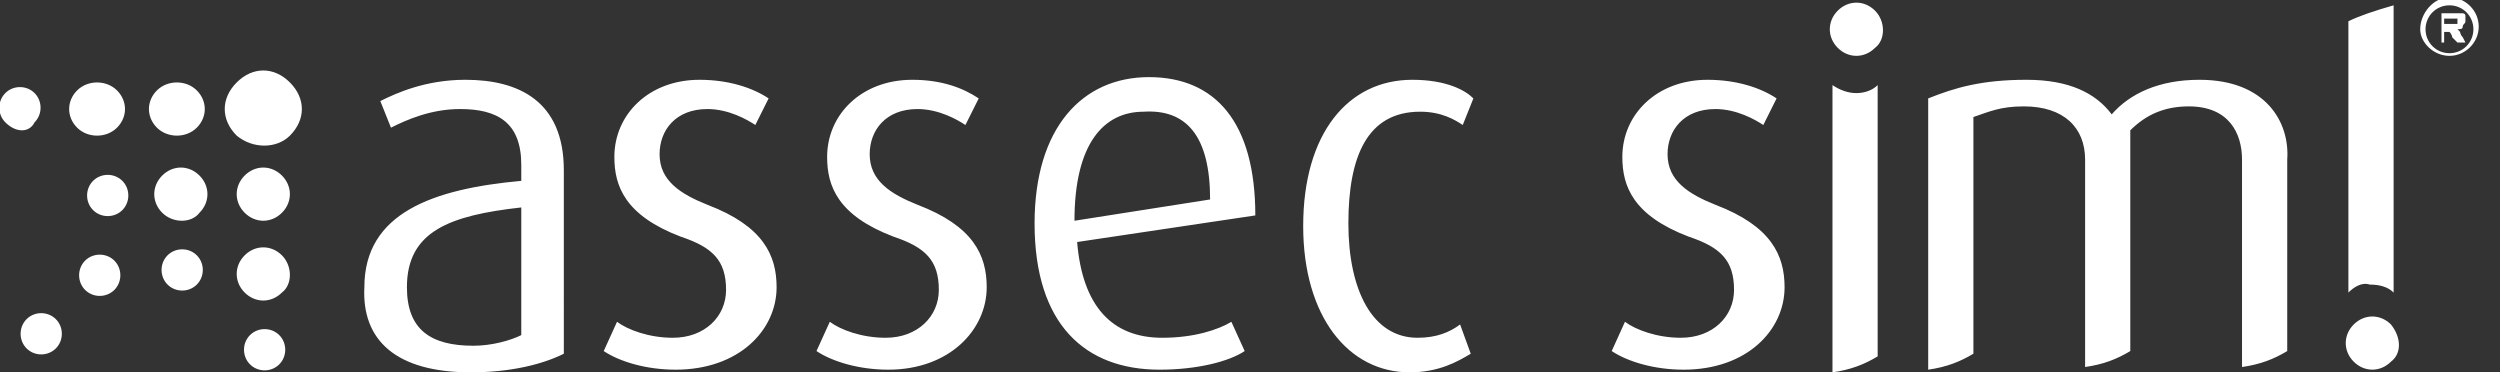 <?xml version="1.0" encoding="utf-8"?>
<!-- Generator: Adobe Illustrator 14.0.0, SVG Export Plug-In . SVG Version: 6.00 Build 43363)  -->
<!DOCTYPE svg PUBLIC "-//W3C//DTD SVG 1.1//EN" "http://www.w3.org/Graphics/SVG/1.1/DTD/svg11.dtd">
<svg version="1.1" id="Layer_1" xmlns="http://www.w3.org/2000/svg" xmlns:xlink="http://www.w3.org/1999/xlink" x="0px" y="0px"
	 width="94px" height="14px" viewBox="0 0 94 14" enable-background="new 0 0 94 14" xml:space="preserve">
<rect x="0" y="0" width="94" height="14" fill="#333333" stroke="none"/>
<path fill="#FFFFFF" d="M0.2,4.6c-0.3-0.3-0.3-0.8,0-1.1c0.3-0.3,0.8-0.3,1.1,0c0.3,0.3,0.3,0.8,0,1.1C1.1,5,0.6,5,0.2,4.6z
	 M10.9,5.1c0.6-0.6,0.6-1.4,0-2s-1.4-0.6-2,0s-0.6,1.4,0,2C9.5,5.6,10.4,5.6,10.9,5.1z M7.4,4.8c0.4-0.4,0.4-1,0-1.4S6.3,3,5.9,3.4
	s-0.4,1,0,1.4C6.3,5.2,7,5.2,7.4,4.8z M4.4,4.8c0.4-0.4,0.4-1,0-1.4S3.3,3,2.9,3.4s-0.4,1,0,1.4C3.3,5.2,4,5.2,4.4,4.8z M10.6,8
	c0.4-0.4,0.4-1,0-1.4s-1-0.4-1.4,0C8.8,7,8.8,7.6,9.2,8C9.6,8.4,10.2,8.4,10.6,8z M10.5,12.6c-0.3-0.3-0.8-0.3-1.1,0
	C9.1,12.9,9.1,13.4,9.4,13.7c0.3,0.3,0.8,0.3,1.1,0S10.8,12.9,10.5,12.6z M4.6,7.9C4.9,7.6,4.9,7.1,4.6,6.8c-0.3-0.3-0.8-0.3-1.1,0
	C3.2,7.1,3.2,7.6,3.5,7.9C3.8,8.2,4.3,8.2,4.6,7.9z M7.5,8c0.4-0.4,0.4-1,0-1.4s-1-0.4-1.4,0s-0.4,1,0,1.4S7.2,8.4,7.5,8z M7.4,9.6
	c-0.3-0.3-0.8-0.3-1.1,0C6,9.9,6,10.4,6.3,10.7c0.3,0.3,0.8,0.3,1.1,0C7.7,10.4,7.7,9.9,7.4,9.6z M4.3,9.8C4,9.5,3.5,9.5,3.2,9.8
	c-0.3,0.3-0.3,0.8,0,1.101c0.3,0.3,0.8,0.3,1.1,0C4.6,10.6,4.6,10.1,4.3,9.8z M2.1,12c-0.3-0.3-0.8-0.3-1.1,0s-0.3,0.8,0,1.1
	c0.3,0.301,0.8,0.301,1.1,0C2.4,12.8,2.4,12.3,2.1,12z M10.6,9.6c-0.4-0.399-1-0.399-1.4,0c-0.4,0.4-0.4,1,0,1.4
	c0.4,0.4,1,0.4,1.4,0C11,10.7,11,10,10.6,9.6z M70.5,0.4c-0.4-0.4-1-0.4-1.4,0c-0.399,0.4-0.399,1,0,1.4c0.4,0.4,1,0.4,1.4,0
	C70.9,1.5,70.9,0.8,70.5,0.4z M89.9,12.2c-0.4-0.4-1-0.4-1.4,0c-0.4,0.399-0.4,1,0,1.399c0.4,0.4,1,0.4,1.4,0
	C90.3,13.3,90.3,12.7,89.9,12.2z"/>
<path fill="#FFFFFF" d="M88.3,11V0.8c0.4-0.2,1-0.4,1.7-0.6l0,0l0,0V11c-0.2-0.2-0.5-0.3-0.9-0.3C88.8,10.6,88.5,10.8,88.3,11z
	 M40.5,9.1l6.7-1c0-3.5-1.5-5.2-4-5.2s-4.3,1.9-4.3,5.5c0,3.8,1.9,5.5,4.7,5.5c1.4,0,2.6-0.301,3.2-0.7L46.3,12.1
	C45.8,12.4,44.9,12.7,43.7,12.7C41.8,12.7,40.7,11.5,40.5,9.1 M45.5,7.5l-5.1,0.8c0-2.9,1.1-4.1,2.6-4.1C44.6,4.1,45.5,5.1,45.5,7.5
	z M37.1,10.8c0-1.2-0.5-2.3-2.6-3.1c-1-0.4-1.8-0.9-1.8-1.9c0-0.9,0.6-1.7,1.8-1.7c0.8,0,1.5,0.4,1.8,0.6l0.5-1
	C36.2,3.3,35.4,3,34.3,3c-1.9,0-3.2,1.3-3.2,2.9c0,1.1,0.4,2.2,2.5,3c1.2,0.399,1.7,0.899,1.7,2c0,1-0.8,1.8-2,1.8
	c-0.9,0-1.7-0.3-2.1-0.601L30.7,13.2c0.6,0.399,1.6,0.7,2.7,0.7C35.7,13.9,37.1,12.4,37.1,10.8z M55.3,13.3L54.9,12.2
	c-0.4,0.3-0.9,0.5-1.601,0.5c-1.7,0-2.6-1.8-2.6-4.3c0-2.5,0.7-4.2,2.7-4.2c0.8,0,1.3,0.3,1.6,0.5l0.4-1C55.1,3.4,54.4,3,53.1,3
	C50.7,3,49,5,49,8.5c0,3.4,1.7,5.5,4,5.5C54.1,14,54.8,13.6,55.3,13.3z M67.1,10.8c0-1.2-0.5-2.3-2.6-3.1c-1-0.4-1.8-0.9-1.8-1.9
	c0-0.9,0.6-1.7,1.8-1.7c0.8,0,1.5,0.4,1.8,0.6l0.5-1C66.2,3.3,65.3,3,64.2,3C62.3,3,61,4.3,61,5.9c0,1.1,0.4,2.2,2.5,3
	c1.2,0.399,1.7,0.899,1.7,2c0,1-0.8,1.8-2,1.8c-0.9,0-1.7-0.3-2.101-0.601L60.6,13.2c0.601,0.399,1.601,0.7,2.7,0.7
	C65.7,13.9,67.1,12.4,67.1,10.8z M82.7,3c-1.5,0-2.601,0.5-3.3,1.3C78.8,3.5,77.8,3,76.2,3c-1.7,0-2.7,0.3-3.7,0.7v10.2l0,0l0,0
	c0.7-0.101,1.2-0.301,1.7-0.601V4.4C74.8,4.2,75.2,4,76.1,4C77.6,4,78.4,4.8,78.4,6v7.8l0,0l0,0l0,0l0,0
	c0.699-0.1,1.199-0.3,1.699-0.6V4.9C80.7,4.3,81.4,4,82.3,4c1.5,0,2,1,2,2v7.8l0,0c0.7-0.1,1.2-0.3,1.7-0.6V6
	C86.1,4.6,85.2,3,82.7,3z M69.8,3.5c-0.3,0-0.6-0.1-0.899-0.3V14l0,0l0,0c0.699-0.1,1.199-0.3,1.699-0.6V3.2
	C70.4,3.4,70.1,3.5,69.8,3.5z M17.7,14c1.5,0,2.7-0.3,3.5-0.7V6.4c0-2.6-1.7-3.4-3.7-3.4c-1.5,0-2.6,0.5-3.2,0.8l0.4,1
	c0.6-0.3,1.5-0.7,2.6-0.7c1.4,0,2.3,0.5,2.3,2.1v0.6c-3.3,0.3-5.9,1.2-5.9,4C13.6,12.8,14.9,14,17.7,14 M19.6,12.6
	c-0.4,0.2-1.1,0.4-1.8,0.4c-1.6,0-2.5-0.6-2.5-2.2c0-2.1,1.6-2.7,4.3-3V12.6z M29.2,10.8c0-1.2-0.5-2.3-2.6-3.1
	c-1-0.4-1.8-0.9-1.8-1.9c0-0.9,0.6-1.7,1.8-1.7c0.8,0,1.5,0.4,1.8,0.6l0.5-1C28.3,3.3,27.4,3,26.3,3c-1.9,0-3.2,1.3-3.2,2.9
	c0,1.1,0.4,2.2,2.5,3c1.2,0.399,1.7,0.899,1.7,2c0,1-0.8,1.8-2,1.8c-0.9,0-1.7-0.3-2.1-0.601L22.7,13.2c0.6,0.399,1.6,0.7,2.7,0.7
	C27.8,13.9,29.2,12.4,29.2,10.8z M91.9,1.6V1.2l0,0c0.1,0,0.1,0,0.1,0s0,0,0.1,0c0,0,0.101,0.1,0.101,0.2l0.2,0.2h0.3L92.6,1.4
	c-0.1-0.1-0.1-0.2-0.1-0.2l-0.1-0.1c0.1,0,0.199,0,0.199-0.1S92.7,0.9,92.7,0.8c0-0.1,0-0.1,0-0.2S92.6,0.5,92.6,0.5
	c-0.1,0-0.1,0-0.3,0h-0.5v1.1H91.9z M91.9,0.7H92.1c0.101,0,0.101,0,0.2,0H92.4v0.1v0.1c0,0,0,0-0.101,0c0,0-0.1,0-0.2,0H91.9V0.7z
	 M92.1,2.1C92.7,2.1,93.2,1.6,93.2,1S92.7-0.1,92.1-0.1c-0.6,0-1.1,0.6-1.1,1.2C91,1.6,91.5,2.1,92.1,2.1L92.1,2.1z M92.1,0.2
	c0.5,0,0.9,0.4,0.9,0.9S92.6,2,92.1,2S91.2,1.6,91.2,1.1S91.6,0.2,92.1,0.2L92.1,0.2z"/>
</svg>
